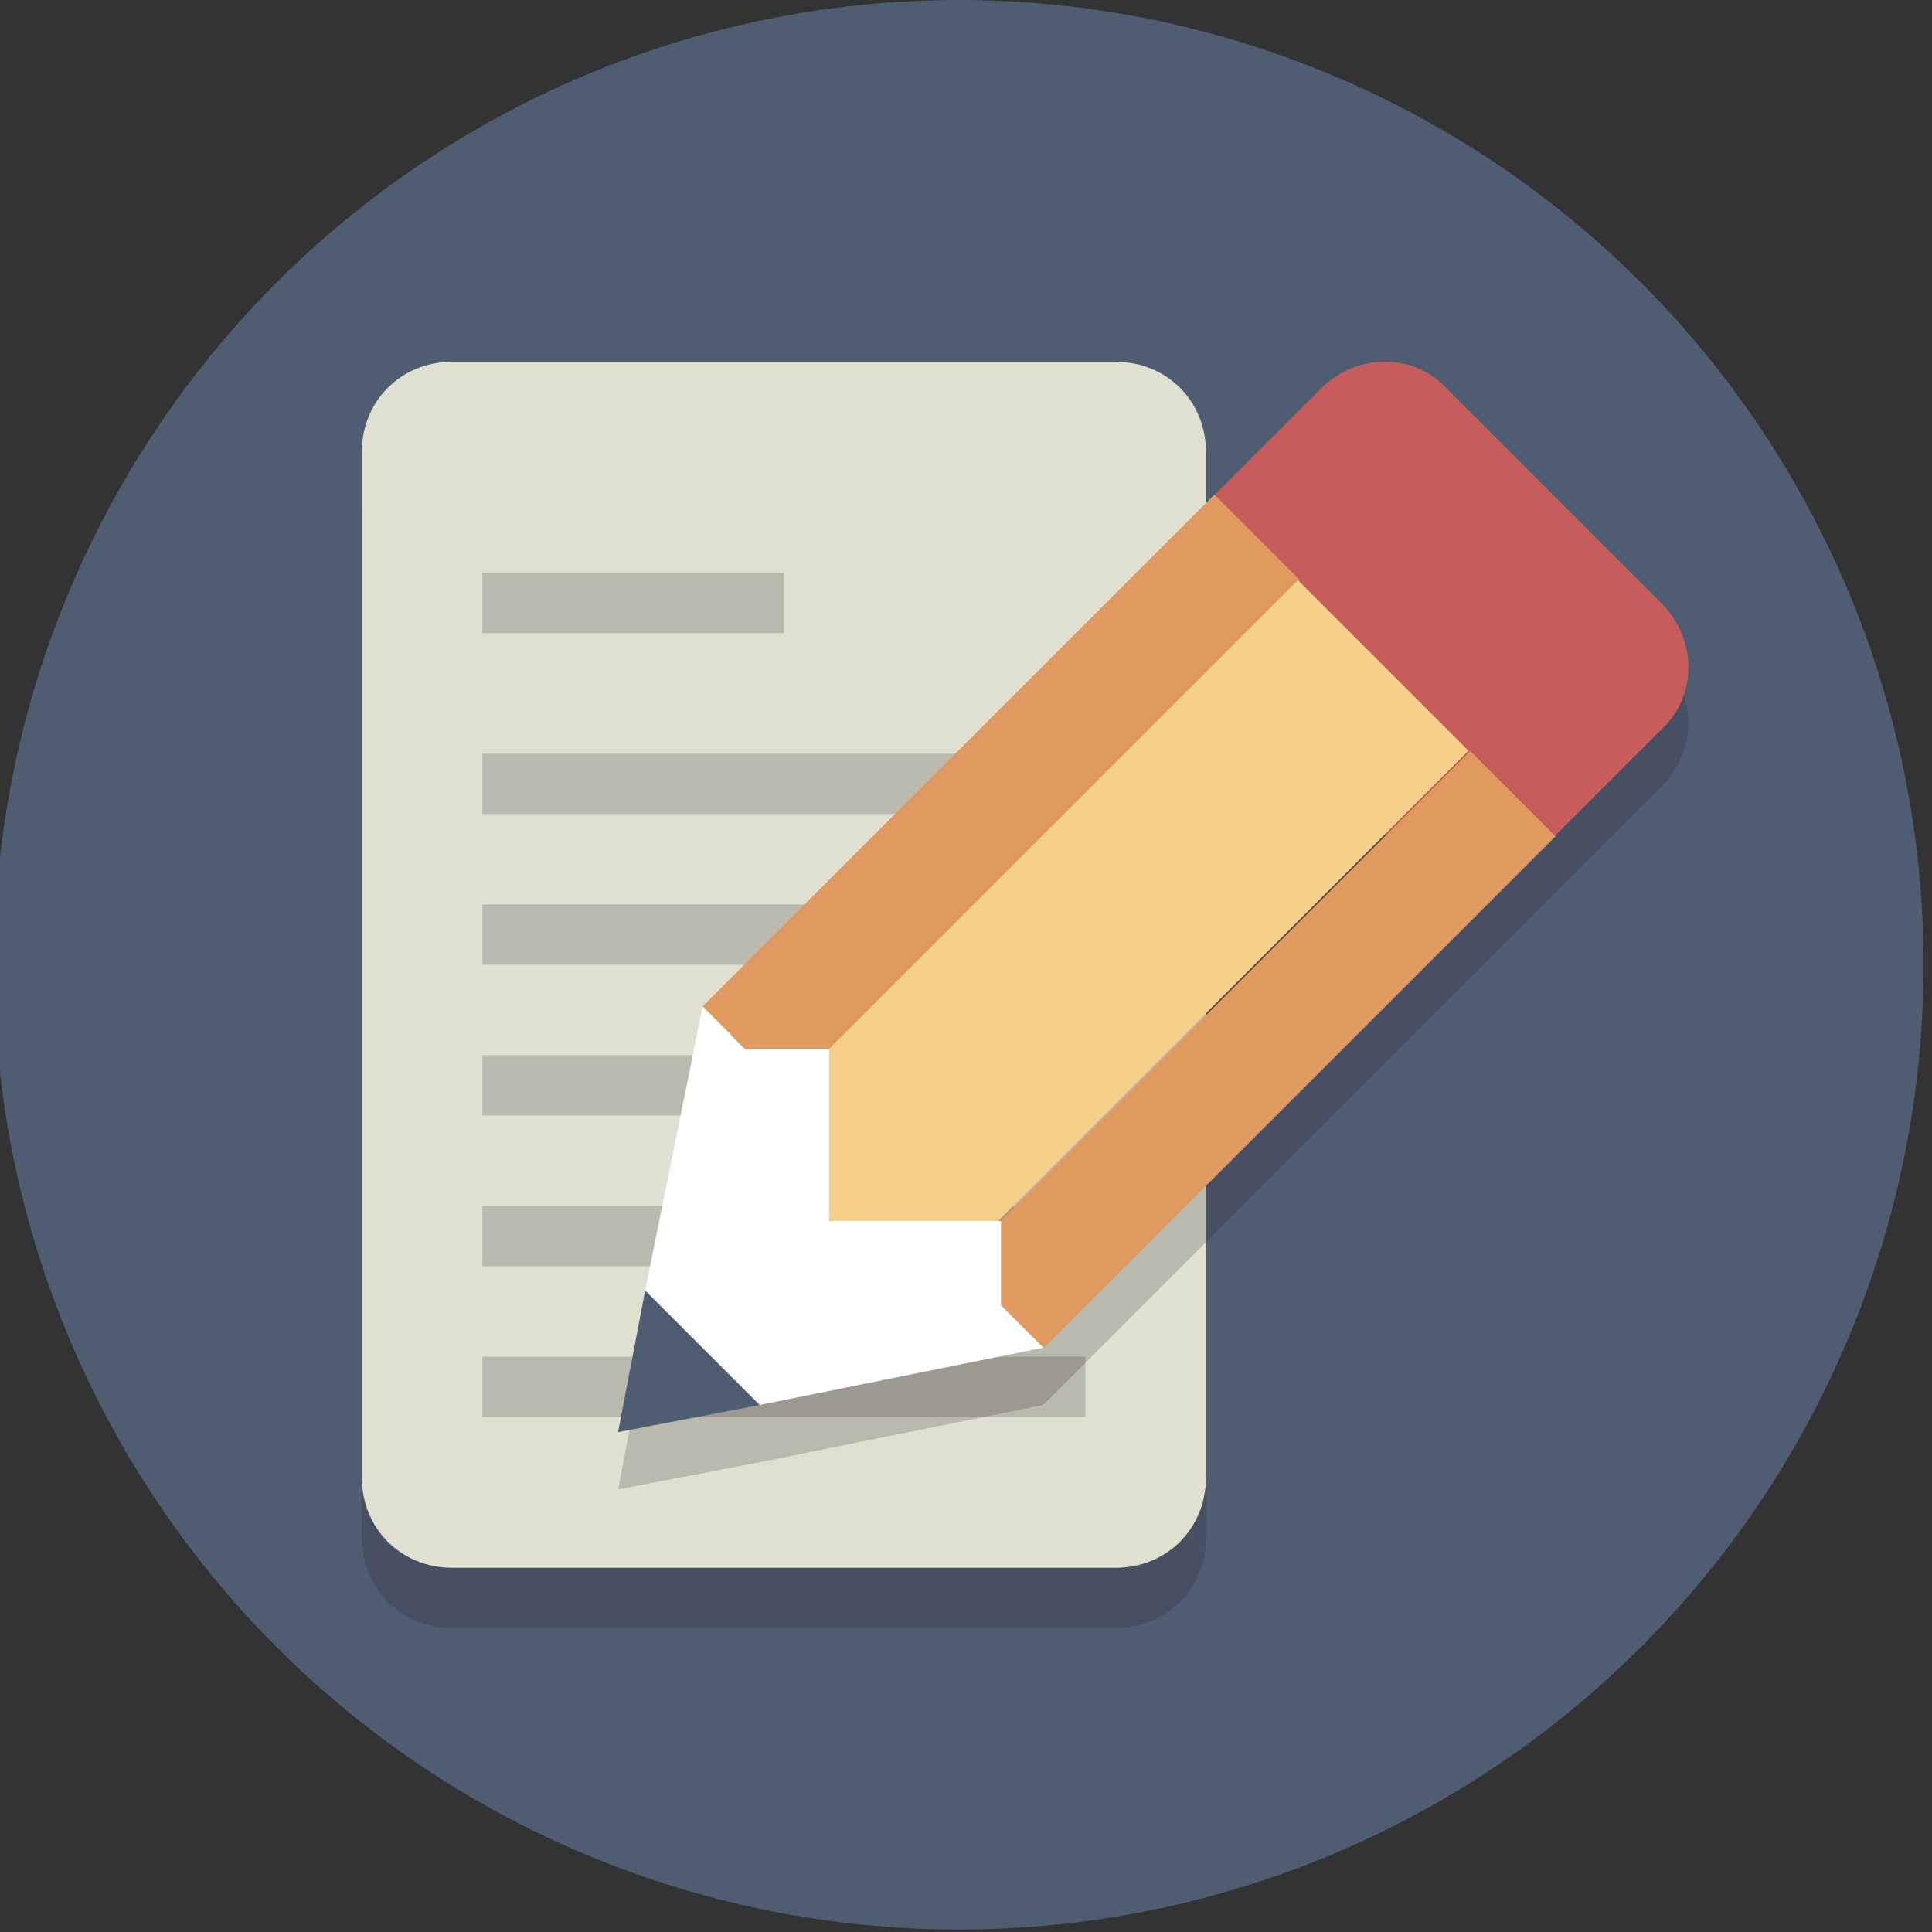 <?xml version="1.0" encoding="UTF-8" standalone="no"?><!DOCTYPE svg PUBLIC "-//W3C//DTD SVG 1.1//EN" "http://www.w3.org/Graphics/SVG/1.1/DTD/svg11.dtd"><svg width="100%" height="100%" viewBox="0 0 267 267" version="1.1" xmlns="http://www.w3.org/2000/svg" xmlns:xlink="http://www.w3.org/1999/xlink" xml:space="preserve" xmlns:serif="http://www.serif.com/" style="fill-rule:evenodd;clip-rule:evenodd;stroke-linejoin:round;stroke-miterlimit:2;"><rect x="0" y="0" width="267" height="267" fill="#333333" stroke="none"/><g id="Layer_1"><g><circle cx="132.5" cy="133.333" r="133.333" style="fill:#4f5d73;"/></g><g><g><g opacity="0.2"><path d="M116.667,95.833l-0,-37.5l-54.167,0c-7.083,0 -12.5,5.417 -12.5,12.5l0,141.667c0,7.083 5.417,12.5 12.5,12.5l91.667,0c7.083,0 12.5,-5.417 12.5,-12.5l-0,-104.167l-37.5,0c-7.084,0 -12.5,-5.416 -12.5,-12.5Z" style="fill:#231f20;fill-rule:nonzero;"/></g><g><path d="M154.167,50l-91.667,0c-7.083,0 -12.5,5.417 -12.5,12.5l0,141.667c0,7.083 5.417,12.5 12.5,12.5l91.667,-0c7.083,-0 12.5,-5.417 12.5,-12.5l-0,-141.667c-0,-7.083 -5.417,-12.5 -12.5,-12.5Z" style="fill:#e0e0d1;fill-rule:nonzero;"/></g></g><g opacity="0.2"><rect x="66.667" y="79.167" width="41.667" height="8.333" style="fill:#231f20;"/></g><g opacity="0.2"><rect x="66.667" y="145.833" width="83.333" height="8.333" style="fill:#231f20;"/></g><g opacity="0.2"><rect x="66.667" y="125" width="83.333" height="8.333" style="fill:#231f20;"/></g><g opacity="0.2"><rect x="66.667" y="104.167" width="83.333" height="8.333" style="fill:#231f20;"/></g><g opacity="0.2"><rect x="66.667" y="166.667" width="83.333" height="8.333" style="fill:#231f20;"/></g><g opacity="0.2"><rect x="66.667" y="187.5" width="83.333" height="8.333" style="fill:#231f20;"/></g></g><g opacity="0.2"><path d="M229.583,91.25l-29.583,-29.583c-5,-5 -12.917,-5 -17.5,-0l-85.417,85.416l-7.916,39.167l-3.75,19.583l19.583,-3.75l39.167,-7.916l85.416,-85.417c5,-5 5,-12.917 0,-17.5Z" style="fill:#231f20;fill-rule:nonzero;"/></g><g><path d="M212.083,118.333c-5,5 -12.916,5 -17.5,0l-29.583,-29.583c-5,-5 -5,-12.917 0,-17.5l17.5,-17.5c5,-5 12.917,-5 17.5,0l29.583,29.583c5,5 5,12.917 0,17.5l-17.5,17.5Z" style="fill:#c75c5c;fill-rule:nonzero;"/></g><g><path d="M179.622,80.133l-11.785,-11.785l-70.71,70.71l11.785,11.785l70.71,-70.71Z" style="fill:#e0995e;"/></g><g><path d="M202.94,103.746l-23.57,-23.57l-76.603,76.603l23.57,23.57l76.603,-76.603Z" style="fill:#f5cf87;"/></g><g><path d="M214.977,115.574l-11.785,-11.785l-70.71,70.71l11.785,11.785l70.71,-70.71Z" style="fill:#e0995e;"/></g><g><g><path d="M85.417,197.917l19.583,-3.75l-15.833,-15.834l-3.75,19.584Z" style="fill:#4f5d73;fill-rule:nonzero;"/></g><g><path d="M97.083,139.167l-7.916,39.166l15.833,15.834l39.167,-7.917l-5.834,-5.833l0,-11.667l-23.75,0l0,-23.75l-11.666,0l-5.834,-5.833Z" style="fill:#fff;fill-rule:nonzero;"/></g></g></g></svg>
